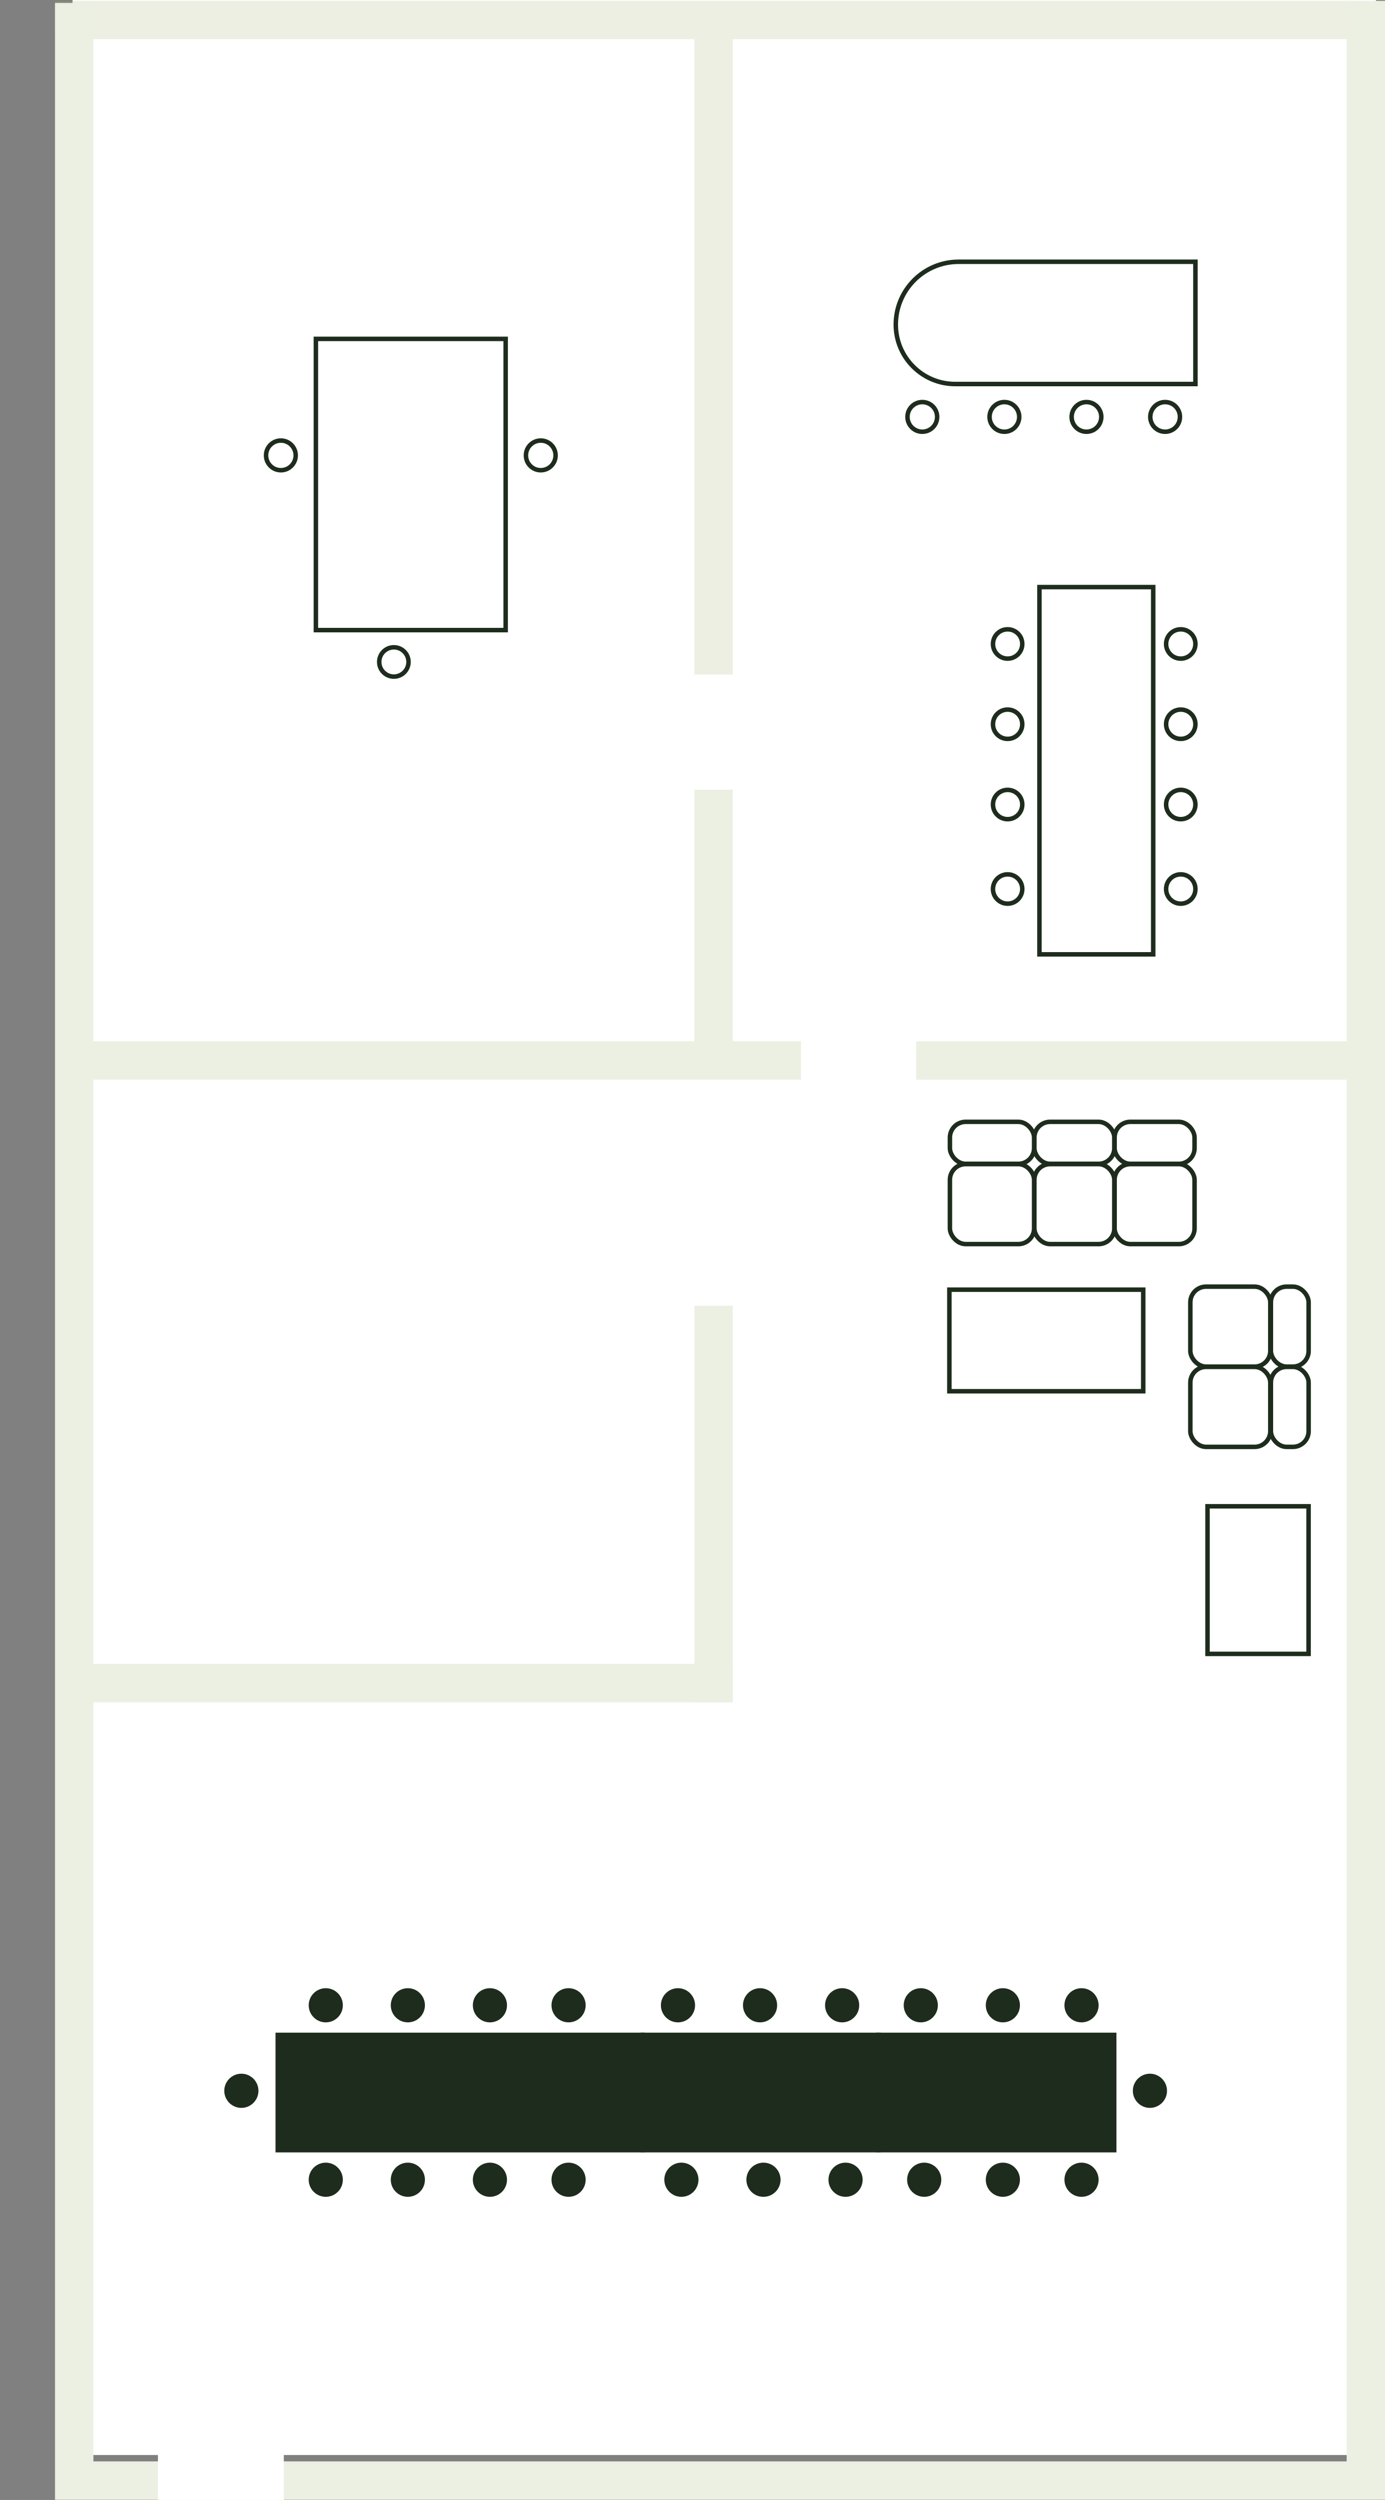 <?xml version="1.0" encoding="UTF-8"?>
<svg id="Ebene_2" data-name="Ebene 2" xmlns="http://www.w3.org/2000/svg" viewBox="0 0 308.14 556">
  <rect x="0" y="0" width="308.14" height="556" fill="#808080" stroke="none"/>
  <defs>
    <style>
      .cls-1, .cls-2, .cls-3, .cls-4 {
        fill: none;
      }

      .cls-5 {
        fill: #1d2c1c;
      }

      .cls-2 {
        stroke: #c7ccaa;
      }

      .cls-2, .cls-3 {
        stroke-miterlimit: 10;
        stroke-width: .4px;
      }

      .cls-6 {
        fill: #a6b272;
        isolation: isolate;
        opacity: .2;
      }

      .cls-7 {
        fill: #ecf0e3;
      }

      .cls-8 {
        fill: #fff;
      }

      .cls-3 {
        stroke: #fff;
      }

      .cls-4 {
        stroke: #1d2c1c;
      }
    </style>
  </defs>
  <g id="Ebene_7" data-name="Ebene 7">
    <rect id="Rechteck_956" data-name="Rechteck 956" class="cls-8" x="16.14" width="290" height="546"/>
    <line id="Linie_256" data-name="Linie 256" class="cls-3" x1="103.87" y1="489.16" x2="90.14" y2="489.16"/>
    <path id="Pfad_600" data-name="Pfad 600" class="cls-8" d="M85.73,478.3v13.85h-13.6v-13.85"/>
    <line id="Linie_257" data-name="Linie 257" class="cls-3" x1="85.73" y1="489.16" x2="72" y2="489.16"/>
    <rect id="Rechteck_752" data-name="Rechteck 752" class="cls-1" y=".47" width="308.14" height="555.48"/>
    <rect id="Rechteck_755" data-name="Rechteck 755" class="cls-1" y=".47" width="308.14" height="555.48"/>
    <rect id="Rechteck_756" data-name="Rechteck 756" class="cls-1" y=".47" width="308.14" height="555.48"/>
    <rect id="Rechteck_759" data-name="Rechteck 759" class="cls-1" y=".47" width="308.14" height="555.48"/>
    <rect id="Rechteck_762" data-name="Rechteck 762" class="cls-1" y=".47" width="308.14" height="555.48"/>
    <rect id="Rechteck_763" data-name="Rechteck 763" class="cls-1" y=".47" width="308.14" height="555.48"/>
    <rect id="Rechteck_766" data-name="Rechteck 766" class="cls-1" y=".47" width="308.14" height="555.48"/>
    <rect id="Rechteck_769" data-name="Rechteck 769" class="cls-1" y=".47" width="308.14" height="555.48"/>
    <rect id="Rechteck_772" data-name="Rechteck 772" class="cls-1" y=".47" width="308.14" height="555.48"/>
    <rect id="Rechteck_773" data-name="Rechteck 773" class="cls-1" y=".47" width="308.14" height="555.48"/>
    <rect id="Rechteck_774" data-name="Rechteck 774" class="cls-1" y=".47" width="308.14" height="555.48"/>
    <rect id="Rechteck_775" data-name="Rechteck 775" class="cls-1" y=".47" width="308.14" height="555.48"/>
    <rect id="Rechteck_777" data-name="Rechteck 777" class="cls-1" y=".47" width="308.14" height="555.48"/>
    <rect id="Rechteck_779" data-name="Rechteck 779" class="cls-1" y=".47" width="308.14" height="555.48"/>
    <rect id="Rechteck_781" data-name="Rechteck 781" class="cls-1" y=".47" width="308.14" height="555.48"/>
    <rect id="Rechteck_783" data-name="Rechteck 783" class="cls-1" y=".47" width="308.14" height="555.48"/>
    <rect id="Rechteck_785" data-name="Rechteck 785" class="cls-1" y=".47" width="308.14" height="555.48"/>
    <rect id="Rechteck_787" data-name="Rechteck 787" class="cls-1" y=".47" width="308.14" height="555.48"/>
    <line id="Linie_291" data-name="Linie 291" class="cls-2" x1="301.07" y1="135.86" x2="303.73" y2="135.86"/>
    <rect id="Rechteck_789" data-name="Rechteck 789" class="cls-1" y=".47" width="308.14" height="555.48"/>
    <rect id="Rechteck_791" data-name="Rechteck 791" class="cls-1" y=".47" width="308.14" height="555.48"/>
    <rect id="Rechteck_793" data-name="Rechteck 793" class="cls-1" y=".47" width="308.14" height="555.48"/>
    <rect id="Rechteck_795" data-name="Rechteck 795" class="cls-1" y=".47" width="308.14" height="555.48"/>
    <rect id="Rechteck_797" data-name="Rechteck 797" class="cls-1" y=".47" width="308.14" height="555.48"/>
    <rect id="Rechteck_799" data-name="Rechteck 799" class="cls-1" y=".47" width="308.14" height="555.48"/>
    <g id="Rechteck_638" data-name="Rechteck 638">
      <rect class="cls-1" x="230.76" y="130.07" width="26.31" height="82.68"/>
      <rect class="cls-4" x="231.26" y="130.57" width="25.31" height="81.68"/>
    </g>
    <g id="Gruppe_885" data-name="Gruppe 885">
      <g id="Ellipse_87" data-name="Ellipse 87">
        <circle class="cls-1" cx="224.18" cy="143.22" r="3.76"/>
        <circle class="cls-4" cx="224.18" cy="143.22" r="3.26"/>
      </g>
      <g id="Ellipse_88" data-name="Ellipse 88">
        <circle class="cls-1" cx="224.18" cy="161.07" r="3.76"/>
        <circle class="cls-4" cx="224.18" cy="161.07" r="3.26"/>
      </g>
      <g id="Ellipse_89" data-name="Ellipse 89">
        <circle class="cls-1" cx="224.18" cy="178.93" r="3.76"/>
        <circle class="cls-4" cx="224.18" cy="178.93" r="3.26"/>
      </g>
      <g id="Ellipse_90" data-name="Ellipse 90">
        <circle class="cls-1" cx="224.18" cy="197.72" r="3.76"/>
        <circle class="cls-4" cx="224.18" cy="197.72" r="3.26"/>
      </g>
    </g>
    <g id="Gruppe_884" data-name="Gruppe 884">
      <g id="Ellipse_94" data-name="Ellipse 94">
        <circle class="cls-1" cx="262.7" cy="143.22" r="3.76"/>
        <circle class="cls-4" cx="262.7" cy="143.22" r="3.26"/>
      </g>
      <g id="Ellipse_93" data-name="Ellipse 93">
        <circle class="cls-1" cx="262.7" cy="161.07" r="3.76"/>
        <circle class="cls-4" cx="262.7" cy="161.07" r="3.26"/>
      </g>
      <g id="Ellipse_92" data-name="Ellipse 92">
        <circle class="cls-1" cx="262.7" cy="178.93" r="3.76"/>
        <circle class="cls-4" cx="262.7" cy="178.93" r="3.26"/>
      </g>
      <g id="Ellipse_91" data-name="Ellipse 91">
        <circle class="cls-1" cx="262.7" cy="197.72" r="3.76"/>
        <circle class="cls-4" cx="262.7" cy="197.72" r="3.26"/>
      </g>
    </g>
    <g id="Ellipse_87-2" data-name="Ellipse 87-2">
      <circle class="cls-1" cx="259.22" cy="92.72" r="3.8"/>
      <circle class="cls-4" cx="259.22" cy="92.72" r="3.3"/>
    </g>
    <g id="Ellipse_88-2" data-name="Ellipse 88-2">
      <circle class="cls-1" cx="241.72" cy="92.72" r="3.8"/>
      <circle class="cls-4" cx="241.72" cy="92.72" r="3.3"/>
    </g>
    <g id="Ellipse_89-2" data-name="Ellipse 89-2">
      <circle class="cls-1" cx="223.46" cy="92.72" r="3.8"/>
      <circle class="cls-4" cx="223.46" cy="92.72" r="3.3"/>
    </g>
    <g id="Ellipse_90-2" data-name="Ellipse 90-2">
      <circle class="cls-1" cx="205.2" cy="92.72" r="3.8"/>
      <circle class="cls-4" cx="205.2" cy="92.72" r="3.3"/>
    </g>
    <g id="Rechteck_640" data-name="Rechteck 640">
      <rect class="cls-1" x="69.78" y="74.87" width="43.22" height="65.77"/>
      <rect class="cls-4" x="70.28" y="75.37" width="42.22" height="64.77"/>
    </g>
    <g id="Ellipse_96" data-name="Ellipse 96">
      <circle class="cls-1" cx="120.31" cy="101.28" r="3.8"/>
      <circle class="cls-4" cx="120.31" cy="101.28" r="3.3"/>
    </g>
    <g id="Ellipse_97" data-name="Ellipse 97">
      <circle class="cls-1" cx="62.49" cy="101.28" r="3.8"/>
      <circle class="cls-4" cx="62.49" cy="101.28" r="3.3"/>
    </g>
    <g id="Ellipse_98" data-name="Ellipse 98">
      <circle class="cls-1" cx="87.63" cy="147.22" r="3.76"/>
      <circle class="cls-4" cx="87.63" cy="147.22" r="3.26"/>
    </g>
    <g id="Rechteck_724" data-name="Rechteck 724">
      <path class="cls-1" d="M266.46,57.72v28.19h-53.94c-7.57,0-13.71-6.14-13.71-13.71h0c0-8,6.48-14.48,14.47-14.48t0,0h53.18Z"/>
      <path class="cls-4" d="M265.96,58.22v27.19h-53.44c-7.3,0-13.22-5.92-13.22-13.22h0c0-7.72,6.26-13.97,13.97-13.97h0s52.68,0,52.68,0h0Z"/>
    </g>
    <path id="Vereinigungsmenge_24" data-name="Vereinigungsmenge 24" class="cls-6" d="M154.5,150.04V8.72H12.24V.19h288.32v8.53h-137.52v141.31h-8.54Z"/>
    <path id="Vereinigungsmenge_25" data-name="Vereinigungsmenge 25" class="cls-7" d="M19.82,240.13v-8.54h134.67v-55.96h8.54v55.96h15.17v8.54H19.82Z"/>
    <rect id="Rechteck_915" data-name="Rechteck 915" class="cls-7" x="19.82" y="370.06" width="143.21" height="8.54"/>
    <rect id="Rechteck_911" data-name="Rechteck 911" class="cls-7" x="203.82" y="231.6" width="104.32" height="8.54"/>
    <path id="Vereinigungsmenge_23" data-name="Vereinigungsmenge 23" class="cls-7" d="M12.24,555.95V.66h8.54v546.76h278.83V.19h8.54v555.77H12.24Z"/>
    <rect id="Rechteck_914" data-name="Rechteck 914" class="cls-7" x="154.5" y="290.4" width="8.54" height="88.2"/>
    <rect id="Rechteck_957" data-name="Rechteck 957" class="cls-8" x="35.14" y="543" width="28" height="13"/>
    <g id="Gruppe_1051" data-name="Gruppe 1051">
      <g id="Rechteck_735" data-name="Rechteck 735">
        <rect class="cls-1" x="210.72" y="286.33" width="44.13" height="23.59"/>
        <rect class="cls-4" x="211.22" y="286.83" width="43.13" height="22.59"/>
      </g>
      <g id="Rechteck_736" data-name="Rechteck 736">
        <rect class="cls-1" x="268.15" y="334.5" width="23.49" height="33.83"/>
        <rect class="cls-4" x="268.65" y="335" width="22.49" height="32.83"/>
      </g>
      <g id="Rechteck_737" data-name="Rechteck 737">
        <rect class="cls-1" x="210.84" y="258.4" width="19.73" height="18.79" rx="4" ry="4"/>
        <rect class="cls-4" x="211.34" y="258.9" width="18.73" height="17.79" rx="3.5" ry="3.5"/>
      </g>
      <g id="Rechteck_740" data-name="Rechteck 740">
        <rect class="cls-1" x="210.84" y="249" width="19.73" height="10.34" rx="4" ry="4"/>
        <rect class="cls-4" x="211.34" y="249.5" width="18.73" height="9.34" rx="3.5" ry="3.5"/>
      </g>
      <g id="Rechteck_741" data-name="Rechteck 741">
        <rect class="cls-1" x="229.63" y="249" width="18.79" height="10.34" rx="4" ry="4"/>
        <rect class="cls-4" x="230.13" y="249.5" width="17.79" height="9.34" rx="3.5" ry="3.5"/>
      </g>
      <g id="Rechteck_742" data-name="Rechteck 742">
        <rect class="cls-1" x="247.48" y="249" width="18.79" height="10.34" rx="4" ry="4"/>
        <rect class="cls-4" x="247.98" y="249.5" width="17.79" height="9.34" rx="3.5" ry="3.5"/>
      </g>
      <g id="Rechteck_738" data-name="Rechteck 738">
        <rect class="cls-1" x="229.63" y="258.4" width="18.79" height="18.79" rx="4" ry="4"/>
        <rect class="cls-4" x="230.13" y="258.9" width="17.79" height="17.79" rx="3.5" ry="3.5"/>
      </g>
      <g id="Rechteck_739" data-name="Rechteck 739">
        <rect class="cls-1" x="247.48" y="258.4" width="18.79" height="18.79" rx="4" ry="4"/>
        <rect class="cls-4" x="247.98" y="258.9" width="17.79" height="17.79" rx="3.5" ry="3.5"/>
      </g>
      <g id="Rechteck_741-2" data-name="Rechteck 741-2">
        <rect class="cls-1" x="282.25" y="285.65" width="9.4" height="18.79" rx="4" ry="4"/>
        <rect class="cls-4" x="282.75" y="286.15" width="8.4" height="17.79" rx="3.5" ry="3.5"/>
      </g>
      <g id="Rechteck_742-2" data-name="Rechteck 742-2">
        <rect class="cls-1" x="282.25" y="303.5" width="9.4" height="18.79" rx="4" ry="4"/>
        <rect class="cls-4" x="282.75" y="304" width="8.4" height="17.79" rx="3.5" ry="3.5"/>
      </g>
      <g id="Rechteck_738-2" data-name="Rechteck 738-2">
        <rect class="cls-1" x="264.33" y="285.65" width="18.79" height="18.79" rx="4" ry="4"/>
        <rect class="cls-4" x="264.83" y="286.15" width="17.79" height="17.79" rx="3.5" ry="3.5"/>
      </g>
      <g id="Rechteck_739-2" data-name="Rechteck 739-2">
        <rect class="cls-1" x="264.33" y="303.5" width="18.79" height="18.79" rx="4" ry="4"/>
        <rect class="cls-4" x="264.83" y="304" width="17.79" height="17.79" rx="3.5" ry="3.5"/>
      </g>
    </g>
    <path id="Pfad_711" data-name="Pfad 711" class="cls-5" d="M143.47,452.07v26.63H61.3v-26.63h82.17Z"/>
    <g id="Gruppe_885-2" data-name="Gruppe 885-2">
      <circle id="Ellipse_87-3" data-name="Ellipse 87-3" class="cls-5" cx="126.5" cy="445.98" r="3.8"/>
      <circle id="Ellipse_88-3" data-name="Ellipse 88-3" class="cls-5" cx="109" cy="445.98" r="3.8"/>
      <circle id="Ellipse_89-3" data-name="Ellipse 89-3" class="cls-5" cx="90.74" cy="445.98" r="3.8"/>
      <circle id="Ellipse_90-3" data-name="Ellipse 90-3" class="cls-5" cx="72.48" cy="445.98" r="3.8"/>
    </g>
    <circle id="Ellipse_94-2" data-name="Ellipse 94-2" class="cls-5" cx="126.5" cy="484.78" r="3.8"/>
    <circle id="Ellipse_93-2" data-name="Ellipse 93-2" class="cls-5" cx="109" cy="484.78" r="3.8"/>
    <circle id="Ellipse_92-2" data-name="Ellipse 92-2" class="cls-5" cx="90.74" cy="484.78" r="3.8"/>
    <circle id="Ellipse_91-2" data-name="Ellipse 91-2" class="cls-5" cx="72.48" cy="484.78" r="3.8"/>
    <rect id="Rechteck_638-2" data-name="Rechteck 638-2" class="cls-5" x="142.47" y="452.07" width="53.46" height="26.63"/>
    <rect id="Rechteck_734" data-name="Rechteck 734" class="cls-5" x="194.93" y="452.07" width="53.46" height="26.63"/>
    <g id="Gruppe_885-3" data-name="Gruppe 885-3">
      <circle id="Ellipse_87-4" data-name="Ellipse 87-4" class="cls-5" cx="204.86" cy="445.98" r="3.8"/>
      <circle id="Ellipse_88-4" data-name="Ellipse 88-4" class="cls-5" cx="187.36" cy="445.98" r="3.8"/>
      <circle id="Ellipse_89-4" data-name="Ellipse 89-4" class="cls-5" cx="169.1" cy="445.98" r="3.8"/>
      <circle id="Ellipse_90-4" data-name="Ellipse 90-4" class="cls-5" cx="150.84" cy="445.98" r="3.8"/>
    </g>
    <circle id="Ellipse_94-3" data-name="Ellipse 94-3" class="cls-5" cx="205.62" cy="484.78" r="3.8"/>
    <circle id="Ellipse_108" data-name="Ellipse 108" class="cls-5" cx="240.62" cy="484.78" r="3.8"/>
    <circle id="Ellipse_110" data-name="Ellipse 110" class="cls-5" cx="240.62" cy="445.98" r="3.8"/>
    <circle id="Ellipse_93-3" data-name="Ellipse 93-3" class="cls-5" cx="188.12" cy="484.78" r="3.8"/>
    <circle id="Ellipse_107" data-name="Ellipse 107" class="cls-5" cx="223.12" cy="484.78" r="3.8"/>
    <circle id="Ellipse_109" data-name="Ellipse 109" class="cls-5" cx="223.12" cy="445.98" r="3.8"/>
    <circle id="Ellipse_92-3" data-name="Ellipse 92-3" class="cls-5" cx="169.86" cy="484.78" r="3.8"/>
    <circle id="Ellipse_91-3" data-name="Ellipse 91-3" class="cls-5" cx="151.6" cy="484.78" r="3.8"/>
    <circle id="Ellipse_105" data-name="Ellipse 105" class="cls-5" cx="53.7" cy="465" r="3.8"/>
    <circle id="Ellipse_106" data-name="Ellipse 106" class="cls-5" cx="255.84" cy="465" r="3.8"/>
  </g>
</svg>